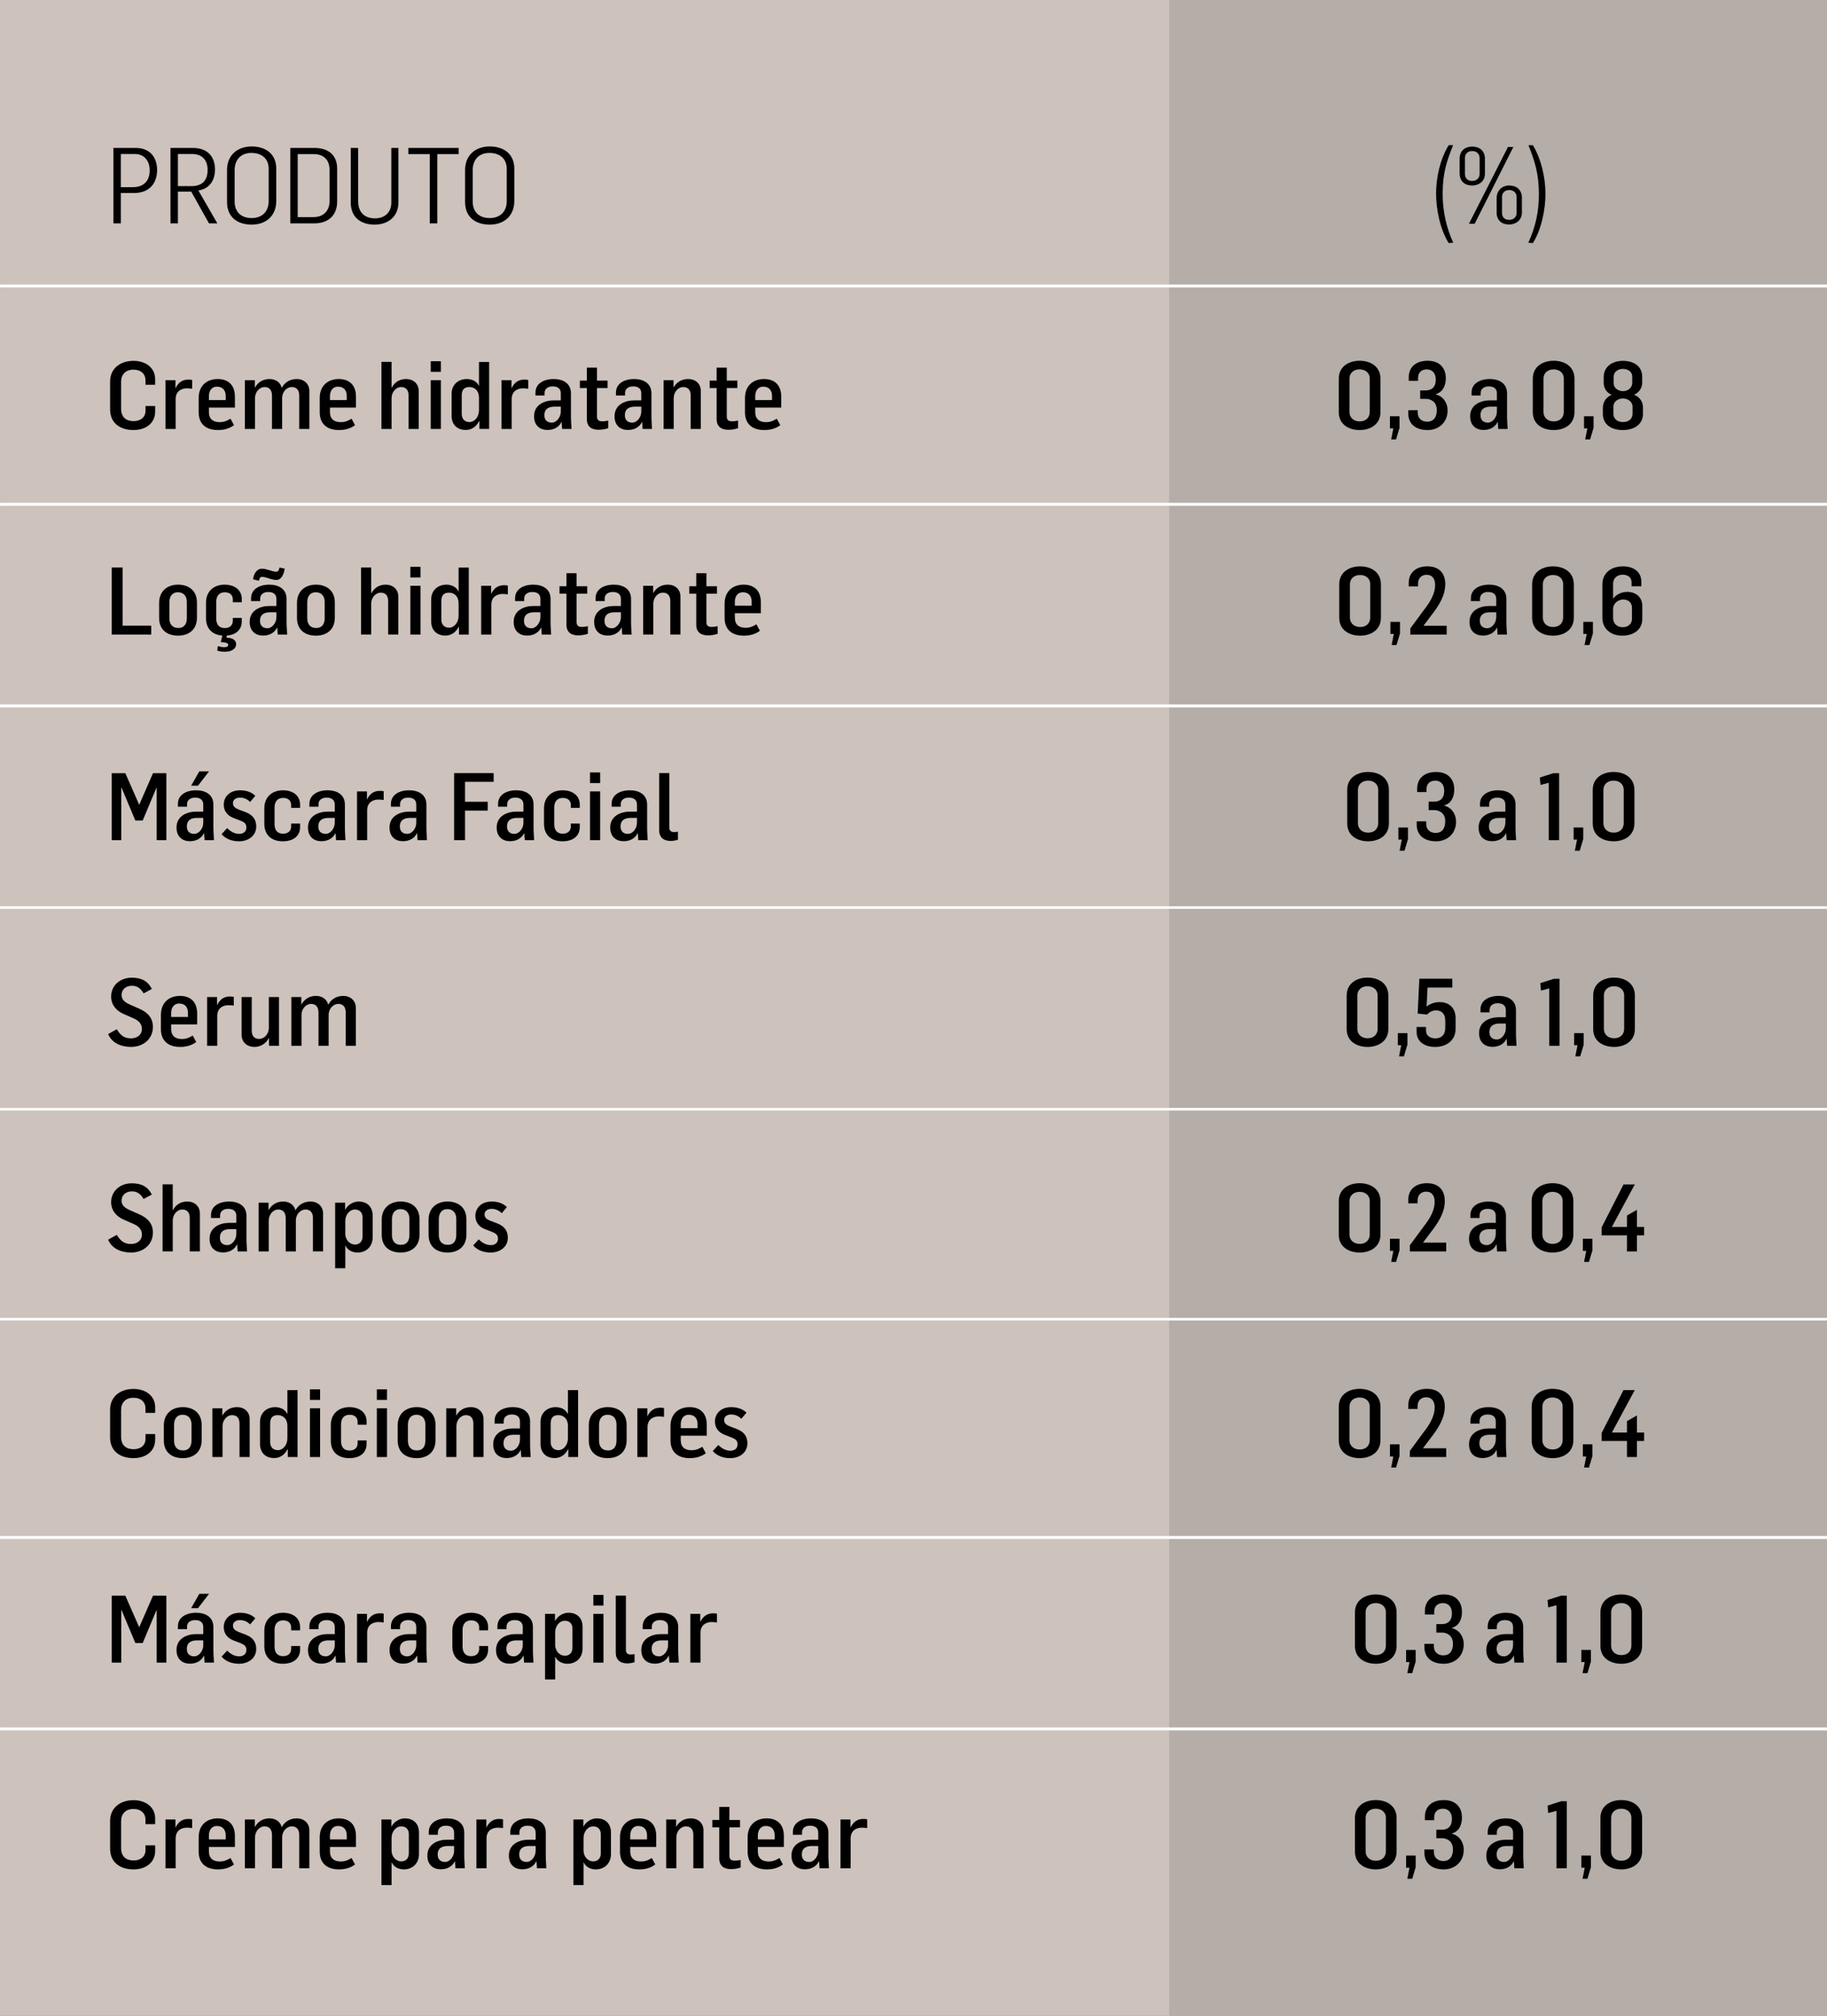 <?xml version="1.0" encoding="UTF-8"?> <!-- Generator: Adobe Illustrator 25.1.0, SVG Export Plug-In . SVG Version: 6.00 Build 0) --> <svg xmlns="http://www.w3.org/2000/svg" xmlns:xlink="http://www.w3.org/1999/xlink" version="1.1" id="Camada_1" x="0px" y="0px" width="311.245px" height="343.214px" viewBox="0 0 311.245 343.214" style="enable-background:new 0 0 311.245 343.214;" xml:space="preserve"><rect x="0" y="0" width="311.245" height="343.214" fill="#808080" stroke="none"/> <style type="text/css"> .st0{fill:#CDC2BC;} .st1{fill:#B4ADA8;} .st2{fill:none;stroke:#FFFFFF;stroke-width:0.5;} .st3{fill:none;stroke:#FFFFFF;stroke-width:0.431;} .st4{fill:none;stroke:#FFFFFF;stroke-width:0.438;} </style> <g> <rect x="0.001" class="st0" width="311.244" height="343.214"></rect> <rect x="199.181" class="st1" width="112.062" height="343.214"></rect> <g> <line class="st2" x1="0" y1="48.694" x2="311.244" y2="48.694"></line> <line class="st2" x1="0" y1="85.86" x2="311.244" y2="85.86"></line> <line class="st2" x1="0" y1="120.19" x2="311.244" y2="120.19"></line> </g> <g> <path d="M19.327,25.19h3.817c2.449,0,3.619,1.656,3.619,3.746c0,2.322-1.368,3.924-3.907,3.924h-2.269v5.168h-1.261V25.19z M22.585,31.87c1.855,0,2.917-1.008,2.917-2.898c0-1.531-0.9-2.754-2.538-2.754h-2.377v5.652H22.585z"></path> <path d="M29.046,25.19h3.817c2.467,0,3.763,1.459,3.763,3.654c0,1.873-0.936,3.295-2.826,3.584l3.223,5.6h-1.422l-3.025-5.402 h-2.269v5.402h-1.261V25.19z M32.576,31.69c1.854,0,2.791-0.936,2.791-2.754c0-1.566-0.811-2.719-2.665-2.719h-2.395v5.473H32.576 z"></path> <path d="M38.676,34.391v-5.42c0-2.557,1.765-4.033,4.195-4.033c2.358,0,4.195,1.225,4.195,3.816v5.42 c0,2.629-1.782,4.07-4.195,4.07C40.513,38.245,38.676,37.02,38.676,34.391z M45.77,34.284v-5.547c0-1.674-1.116-2.701-2.952-2.701 c-1.837,0-2.846,1.225-2.846,2.936v5.33c0,1.729,1.045,2.826,2.917,2.826C44.709,37.128,45.77,35.94,45.77,34.284z"></path> <path d="M49.459,25.19h4.123c2.233,0,3.854,1.117,3.854,3.512v5.617c0,2.43-1.603,3.709-3.871,3.709h-4.105V25.19z M53.402,36.966 c1.963,0,2.737-1.387,2.737-2.629v-5.473c0-1.459-0.829-2.629-2.701-2.629h-2.719v10.73H53.402z"></path> <path d="M59.753,34.464V25.19h1.261v9.074c0,2.18,1.423,2.918,2.863,2.918c1.746,0,2.845-1.117,2.79-2.828V25.19h1.207v9.201 c0.036,2.43-1.692,3.854-4.088,3.854C61.699,38.245,59.753,37.182,59.753,34.464z"></path> <path d="M73.218,26.235h-3.655V25.19h8.57v1.045h-3.637v11.793h-1.278V26.235z"></path> <path d="M79.23,34.391v-5.42c0-2.557,1.765-4.033,4.195-4.033c2.358,0,4.195,1.225,4.195,3.816v5.42 c0,2.629-1.783,4.07-4.195,4.07C81.067,38.245,79.23,37.02,79.23,34.391z M86.324,34.284v-5.547c0-1.674-1.116-2.701-2.952-2.701 c-1.837,0-2.846,1.225-2.846,2.936v5.33c0,1.729,1.045,2.826,2.917,2.826C85.261,37.128,86.324,35.94,86.324,34.284z"></path> </g> <g> <path d="M244.649,32.987c0-2.773,0.686-5.852,2.143-8.266h0.756c-1.08,2.719-1.781,4.719-1.781,8.283 c0,2.988,0.648,5.797,1.801,8.318l-0.775,0.055C245.334,39.091,244.649,35.561,244.649,32.987z"></path> <path d="M248.663,29.513v-2.486c0-1.387,0.955-2.07,2.145-2.07c1.17,0,2.16,0.648,2.16,2.09v2.52c0,1.314-1.027,2.018-2.18,2.018 C249.51,31.583,248.663,30.827,248.663,29.513z M252.067,29.62v-2.719c0-0.594-0.432-1.189-1.26-1.189 c-0.83,0-1.244,0.559-1.244,1.189v2.719c0,0.684,0.414,1.188,1.244,1.188C251.635,30.807,252.067,30.231,252.067,29.62z M256.891,25.028h0.92l-6.59,13.072h-0.973L256.891,25.028z M254.965,36.21v-2.432c0-1.385,0.955-2.195,2.143-2.195 c1.17,0,2.16,0.666,2.16,2.088v2.521c0,1.295-1.025,2.033-2.178,2.033C255.883,38.225,254.965,37.542,254.965,36.21z M258.368,36.264v-2.738c0-0.611-0.449-1.17-1.26-1.17s-1.225,0.541-1.225,1.17v2.738c0,0.666,0.396,1.17,1.225,1.17 S258.368,36.841,258.368,36.264z"></path> </g> <g> <path d="M260.364,41.341c1.188-2.646,1.801-5.186,1.801-8.281c0-3.457-0.721-5.709-1.783-8.338h0.756 c1.441,2.395,2.143,5.527,2.143,8.318c0,2.539-0.666,6.033-2.143,8.338L260.364,41.341z"></path> </g> <g> <path d="M18.758,69.686v-4.734c0-2.223,1.759-3.518,3.981-3.518c2.079,0,3.694,1.184,3.694,3.119v0.959h-1.647v-0.752 c0-1.07-0.752-1.822-2.047-1.822c-1.359,0-2.11,0.848-2.11,2.078v4.557c0,1.473,0.863,2.127,2.143,2.127 c1.231,0,2.015-0.703,2.015-1.758v-0.816h1.647v0.943c0,1.984-1.6,3.15-3.679,3.15C20.549,73.22,18.758,72.116,18.758,69.686z"></path> <path d="M28.198,64.729h1.694v1.359h0.017c0.512-1.057,1.247-1.455,2.19-1.455c0.176,0,0.464,0.016,0.64,0.062v1.488 c-0.352-0.049-0.751-0.064-0.911-0.064c-0.848,0-1.887,0.416-1.903,1.807v5.102h-1.727V64.729z"></path> <path d="M33.845,70.182v-2.416c0-2.174,1.471-3.23,3.246-3.23c1.855,0,2.927,1.088,2.927,2.99v1.871h-4.43v0.768 c0,1.184,0.72,1.713,1.839,1.713c0.863,0,1.407-0.336,1.839-0.592l0.592,1.104c-0.815,0.607-1.759,0.83-2.734,0.83 C35.252,73.22,33.845,72.325,33.845,70.182z M38.451,68.118v-0.719c0-0.816-0.416-1.566-1.487-1.566 c-0.991,0-1.375,0.814-1.375,1.615v0.67H38.451z"></path> <path d="M41.717,64.729h1.694v1.279h0.017c0.544-1.008,1.455-1.473,2.494-1.473c1.023,0,1.839,0.561,2.063,1.473h0.031 c0.544-1.008,1.504-1.473,2.543-1.473c1.184,0,2.143,0.768,2.143,2.047v6.445h-1.727V67.35c0-0.879-0.4-1.455-1.279-1.455 c-0.8,0-1.6,0.752-1.631,1.824v5.309h-1.728v-5.709c-0.016-0.848-0.399-1.424-1.279-1.424c-0.8,0-1.615,0.785-1.615,1.889v5.244 h-1.727V64.729z"></path> <path d="M54.469,70.182v-2.416c0-2.174,1.472-3.23,3.246-3.23c1.855,0,2.927,1.088,2.927,2.99v1.871h-4.43v0.768 c0,1.184,0.72,1.713,1.839,1.713c0.863,0,1.407-0.336,1.839-0.592l0.592,1.104c-0.815,0.607-1.759,0.83-2.734,0.83 C55.876,73.22,54.469,72.325,54.469,70.182z M59.075,68.118v-0.719c0-0.816-0.416-1.566-1.487-1.566 c-0.991,0-1.375,0.814-1.375,1.615v0.67H59.075z"></path> <path d="M64.981,61.61h1.727v4.398h0.032c0.527-1.008,1.407-1.473,2.446-1.473c1.2,0,2.144,0.768,2.144,2.047v6.445h-1.728V67.35 c0-0.879-0.384-1.455-1.279-1.455c-0.8,0-1.615,0.785-1.615,1.889v5.244h-1.727V61.61z"></path> <path d="M73.381,61.499h1.727v1.807h-1.727V61.499z M73.381,64.729h1.727v8.299h-1.727V64.729z"></path> <path d="M76.933,70.79v-3.727c0-1.6,1.167-2.527,2.591-2.527c0.783,0,1.663,0.32,2.047,1.152h0.032v-4.063h1.727v11.402h-1.663 v-1.295h-0.063c-0.544,1.07-1.439,1.471-2.239,1.471C77.765,73.204,76.933,72.18,76.933,70.79z M81.603,69.831v-2.064 c0-1.375-0.864-1.871-1.632-1.871c-0.72,0-1.312,0.289-1.312,1.424v3.135c0,0.863,0.48,1.406,1.344,1.406 C80.819,71.86,81.603,71.013,81.603,69.831z"></path> <path d="M85.445,64.729h1.695v1.359h0.016c0.512-1.057,1.247-1.455,2.19-1.455c0.176,0,0.464,0.016,0.64,0.062v1.488 c-0.352-0.049-0.751-0.064-0.911-0.064c-0.848,0-1.887,0.416-1.903,1.807v5.102h-1.727V64.729z"></path> <path d="M90.981,70.87c0-2,1.855-2.703,3.343-2.703h1.215v-1.199c0-0.799-0.527-1.184-1.391-1.184c-0.8,0-1.376,0.416-1.376,1.119 v0.432h-1.551v-0.496c0-1.502,1.375-2.303,3.103-2.303c1.599,0,2.942,0.736,2.942,2.432v4.045c0,0.688,0.096,1.711,0.096,2.016 h-1.599l-0.08-1.168h-0.049c-0.543,1.137-1.694,1.344-2.366,1.344C92.021,73.204,90.981,72.485,90.981,70.87z M95.539,70.069 v-0.83h-1.071c-0.848,0-1.727,0.271-1.727,1.455c0,0.926,0.591,1.262,1.263,1.262C94.819,71.956,95.539,71.03,95.539,70.069z"></path> <path d="M99.972,71.348v-5.277h-1.184v-1.262h1.184v-2.223h1.727v2.223h1.808v1.262h-1.808v4.83c0,0.561,0.256,0.832,0.912,0.832 c0.336,0,0.703-0.049,1.007-0.129v1.297c-0.56,0.191-1.167,0.271-1.646,0.271C100.996,73.173,99.972,72.804,99.972,71.348z"></path> <path d="M104.692,70.87c0-2,1.855-2.703,3.343-2.703h1.215v-1.199c0-0.799-0.527-1.184-1.391-1.184 c-0.8,0-1.376,0.416-1.376,1.119v0.432h-1.551v-0.496c0-1.502,1.375-2.303,3.103-2.303c1.599,0,2.942,0.736,2.942,2.432v4.045 c0,0.688,0.096,1.711,0.096,2.016h-1.599l-0.08-1.168h-0.049c-0.543,1.137-1.694,1.344-2.366,1.344 C105.732,73.204,104.692,72.485,104.692,70.87z M109.25,70.069v-0.83h-1.071c-0.848,0-1.727,0.271-1.727,1.455 c0,0.926,0.591,1.262,1.263,1.262C108.53,71.956,109.25,71.03,109.25,70.069z"></path> <path d="M113.044,64.729h1.695v1.23h0.016c0.56-0.975,1.455-1.424,2.494-1.424c1.199,0,2.144,0.768,2.144,2.047v6.445h-1.728 V67.35c0-0.879-0.384-1.455-1.279-1.455c-0.8,0-1.615,0.785-1.615,1.889v5.244h-1.727V64.729z"></path> <path d="M122.084,71.348v-5.277H120.9v-1.262h1.184v-2.223h1.727v2.223h1.808v1.262h-1.808v4.83c0,0.561,0.256,0.832,0.912,0.832 c0.336,0,0.703-0.049,1.007-0.129v1.297c-0.56,0.191-1.167,0.271-1.646,0.271C123.107,73.173,122.084,72.804,122.084,71.348z"></path> <path d="M126.916,70.182v-2.416c0-2.174,1.471-3.23,3.246-3.23c1.855,0,2.927,1.088,2.927,2.99v1.871h-4.43v0.768 c0,1.184,0.72,1.713,1.839,1.713c0.863,0,1.407-0.336,1.839-0.592l0.592,1.104c-0.815,0.607-1.759,0.83-2.734,0.83 C128.323,73.22,126.916,72.325,126.916,70.182z M131.521,68.118v-0.719c0-0.816-0.416-1.566-1.487-1.566 c-0.991,0-1.375,0.814-1.375,1.615v0.67H131.521z"></path> </g> <g> <path d="M228.071,70.165v-5.691c0-2.096,1.742-3.055,3.551-3.055c1.838,0,3.549,0.959,3.549,3.07v5.676 c0,2.096-1.742,3.055-3.533,3.055C229.782,73.22,228.071,72.276,228.071,70.165z M233.348,70.134v-5.725 c0-0.816-0.641-1.52-1.727-1.52c-1.088,0-1.729,0.703-1.729,1.551v5.725c0,0.848,0.625,1.584,1.744,1.584 C232.772,71.749,233.348,71.013,233.348,70.134z"></path> <path d="M237.366,72.932h-0.576V70.87h1.631v1.967l-0.592,1.982h-0.83L237.366,72.932z"></path> <path d="M239.911,70.405v-0.574h1.615v0.479c0,0.928,0.703,1.488,1.615,1.488c1.008,0,1.631-0.689,1.631-1.984 c0-1.566-1.248-1.902-1.822-1.902h-1.008v-1.439h0.928c0.99,0,1.727-0.512,1.727-1.855c0-1.199-0.721-1.727-1.52-1.727 c-0.895,0-1.504,0.512-1.504,1.471v0.48h-1.582v-0.592c0-1.727,1.199-2.83,3.23-2.83c2.109,0,3.086,1.326,3.086,2.959 c0,1.23-0.48,2.383-1.695,2.717v0.064c1.23,0.289,1.998,1.439,1.998,2.703c0,2.158-1.613,3.357-3.389,3.357 C240.981,73.22,239.911,72.005,239.911,70.405z"></path> <path d="M250.454,70.87c0-2,1.855-2.703,3.344-2.703h1.215v-1.199c0-0.799-0.527-1.184-1.391-1.184 c-0.801,0-1.377,0.416-1.377,1.119v0.432h-1.551v-0.496c0-1.502,1.375-2.303,3.104-2.303c1.598,0,2.941,0.736,2.941,2.432v4.045 c0,0.688,0.096,1.711,0.096,2.016h-1.598l-0.08-1.168h-0.049c-0.543,1.137-1.695,1.344-2.367,1.344 C251.495,73.204,250.454,72.485,250.454,70.87z M255.012,70.069v-0.83h-1.072c-0.848,0-1.727,0.271-1.727,1.455 c0,0.926,0.592,1.262,1.264,1.262C254.292,71.956,255.012,71.03,255.012,70.069z"></path> <path d="M261.126,70.165v-5.691c0-2.096,1.744-3.055,3.551-3.055c1.84,0,3.551,0.959,3.551,3.07v5.676 c0,2.096-1.744,3.055-3.535,3.055C262.836,73.22,261.126,72.276,261.126,70.165z M266.403,70.134v-5.725 c0-0.816-0.639-1.52-1.727-1.52s-1.727,0.703-1.727,1.551v5.725c0,0.848,0.623,1.584,1.742,1.584 C265.829,71.749,266.403,71.013,266.403,70.134z"></path> <path d="M270.422,72.932h-0.576V70.87h1.631v1.967l-0.592,1.982h-0.832L270.422,72.932z"></path> <path d="M273.063,70.454v-1.039c0-1.041,0.654-1.855,1.502-2.207c-0.863-0.305-1.359-1.184-1.359-1.982v-1.023 c0-1.824,1.52-2.768,3.262-2.768c1.775,0,3.295,0.863,3.295,2.703v0.99c0,0.896-0.512,1.729-1.391,2.08 c0.832,0.303,1.52,1.088,1.52,2.143v1.119c0,1.775-1.488,2.75-3.424,2.75C274.518,73.22,273.063,72.292,273.063,70.454z M278.116,70.421v-1.119c0-0.99-0.848-1.455-1.648-1.455c-0.814,0-1.613,0.496-1.613,1.408v1.199c0,0.863,0.703,1.406,1.631,1.406 C277.46,71.86,278.116,71.333,278.116,70.421z M278.067,65.192v-1.055c0-0.912-0.799-1.328-1.615-1.328 c-0.783,0-1.551,0.48-1.551,1.328v1.07c0,0.928,0.832,1.393,1.6,1.393C277.315,66.6,278.067,66.04,278.067,65.192z"></path> </g> <g> <path d="M19.03,96.618h1.855v9.914h4.877v1.504H19.03V96.618z"></path> <path d="M27.11,105.206v-2.559c0-2.047,1.455-3.104,3.214-3.104c1.775,0,3.23,0.961,3.23,3.055v2.559 c0,2.127-1.487,3.07-3.214,3.07C28.549,108.227,27.11,107.3,27.11,105.206z M31.828,105.222v-2.719 c0-0.928-0.48-1.662-1.504-1.662c-1.055,0-1.471,0.783-1.471,1.711v2.686c0,0.959,0.447,1.68,1.52,1.68 C31.459,106.917,31.828,106.149,31.828,105.222z"></path> <path d="M37.028,110.786l0.064-0.768c0.447,0.113,0.848,0.176,1.119,0.176c0.464,0,0.672-0.16,0.672-0.416 s-0.368-0.367-0.752-0.414c-0.063,0-0.224-0.018-0.512-0.033l0.256-1.119c-1.599-0.127-2.782-1.072-2.782-2.975v-2.623 c0-2.029,1.439-3.07,3.15-3.07c1.839,0,2.942,0.992,2.942,2.432v0.559h-1.52v-0.479c0-0.576-0.336-1.215-1.359-1.215 c-1.055,0-1.471,0.734-1.471,1.631v2.814c0,0.943,0.399,1.646,1.455,1.646s1.375-0.688,1.375-1.23v-0.496h1.52v0.607 c0,1.375-0.96,2.271-2.526,2.398l-0.08,0.352c0.896,0.049,1.646,0.305,1.646,1.135c0,0.752-0.783,1.264-1.871,1.264 C37.988,110.962,37.508,110.93,37.028,110.786z"></path> <path d="M42.534,105.878c0-2,1.855-2.703,3.343-2.703h1.215v-1.199c0-0.799-0.527-1.184-1.391-1.184 c-0.8,0-1.376,0.416-1.376,1.119v0.432h-1.551v-0.496c0-1.502,1.375-2.303,3.103-2.303c1.599,0,2.942,0.736,2.942,2.432v4.045 c0,0.688,0.096,1.711,0.096,2.016h-1.599l-0.08-1.168h-0.049c-0.543,1.137-1.694,1.344-2.366,1.344 C43.574,108.212,42.534,107.493,42.534,105.878z M43.11,98.634c0.112-0.928,0.607-1.807,1.535-1.807 c0.815,0,1.759,0.512,2.383,0.512c0.415,0,0.479-0.289,0.592-0.705l0.879,0.176c-0.128,0.912-0.527,1.936-1.438,1.936 c-0.832,0-1.664-0.527-2.415-0.527c-0.32,0-0.416,0.191-0.544,0.656L43.11,98.634z M47.091,105.077v-0.83H46.02 c-0.848,0-1.727,0.271-1.727,1.455c0,0.926,0.591,1.262,1.263,1.262C46.372,106.964,47.091,106.038,47.091,105.077z"></path> <path d="M50.597,105.206v-2.559c0-2.047,1.455-3.104,3.214-3.104c1.775,0,3.23,0.961,3.23,3.055v2.559 c0,2.127-1.487,3.07-3.214,3.07C52.037,108.227,50.597,107.3,50.597,105.206z M55.315,105.222v-2.719 c0-0.928-0.48-1.662-1.504-1.662c-1.055,0-1.471,0.783-1.471,1.711v2.686c0,0.959,0.447,1.68,1.519,1.68 C54.947,106.917,55.315,106.149,55.315,105.222z"></path> <path d="M61.509,96.618h1.727v4.398h0.032c0.527-1.008,1.407-1.473,2.446-1.473c1.199,0,2.144,0.768,2.144,2.047v6.445H66.13 v-5.678c0-0.879-0.384-1.455-1.279-1.455c-0.8,0-1.615,0.785-1.615,1.889v5.244h-1.727V96.618z"></path> <path d="M69.909,96.507h1.727v1.807h-1.727V96.507z M69.909,99.737h1.727v8.299h-1.727V99.737z"></path> <path d="M73.46,105.798v-3.727c0-1.6,1.167-2.527,2.591-2.527c0.783,0,1.663,0.32,2.047,1.152h0.032v-4.062h1.727v11.402h-1.663 v-1.295H78.13c-0.544,1.07-1.439,1.471-2.239,1.471C74.292,108.212,73.46,107.188,73.46,105.798z M78.13,104.839v-2.064 c0-1.375-0.864-1.871-1.632-1.871c-0.72,0-1.312,0.289-1.312,1.424v3.135c0,0.863,0.48,1.406,1.344,1.406 C77.346,106.868,78.13,106.02,78.13,104.839z"></path> <path d="M81.973,99.737h1.694v1.359h0.017c0.512-1.057,1.247-1.455,2.19-1.455c0.176,0,0.464,0.016,0.64,0.062v1.488 c-0.352-0.049-0.751-0.064-0.911-0.064c-0.848,0-1.887,0.416-1.903,1.807v5.102h-1.727V99.737z"></path> <path d="M87.508,105.878c0-2,1.855-2.703,3.343-2.703h1.215v-1.199c0-0.799-0.527-1.184-1.391-1.184 c-0.8,0-1.376,0.416-1.376,1.119v0.432h-1.551v-0.496c0-1.502,1.375-2.303,3.103-2.303c1.599,0,2.942,0.736,2.942,2.432v4.045 c0,0.688,0.096,1.711,0.096,2.016h-1.599l-0.08-1.168h-0.049c-0.543,1.137-1.694,1.344-2.366,1.344 C88.548,108.212,87.508,107.493,87.508,105.878z M92.066,105.077v-0.83h-1.071c-0.848,0-1.727,0.271-1.727,1.455 c0,0.926,0.591,1.262,1.263,1.262C91.346,106.964,92.066,106.038,92.066,105.077z"></path> <path d="M96.501,106.356v-5.277h-1.184v-1.262h1.184v-2.223h1.727v2.223h1.808v1.262h-1.808v4.83c0,0.561,0.256,0.832,0.912,0.832 c0.335,0,0.703-0.049,1.007-0.129v1.297c-0.56,0.191-1.167,0.271-1.646,0.271C97.524,108.18,96.501,107.811,96.501,106.356z"></path> <path d="M101.22,105.878c0-2,1.855-2.703,3.343-2.703h1.215v-1.199c0-0.799-0.527-1.184-1.391-1.184 c-0.8,0-1.376,0.416-1.376,1.119v0.432h-1.551v-0.496c0-1.502,1.375-2.303,3.103-2.303c1.599,0,2.942,0.736,2.942,2.432v4.045 c0,0.688,0.096,1.711,0.096,2.016h-1.6l-0.079-1.168h-0.048c-0.544,1.137-1.695,1.344-2.367,1.344 C102.26,108.212,101.22,107.493,101.22,105.878z M105.778,105.077v-0.83h-1.071c-0.848,0-1.727,0.271-1.727,1.455 c0,0.926,0.592,1.262,1.263,1.262C105.058,106.964,105.778,106.038,105.778,105.077z"></path> <path d="M109.573,99.737h1.694v1.23h0.017c0.56-0.975,1.455-1.424,2.494-1.424c1.2,0,2.144,0.768,2.144,2.047v6.445h-1.728v-5.678 c0-0.879-0.384-1.455-1.279-1.455c-0.8,0-1.615,0.785-1.615,1.889v5.244h-1.727V99.737z"></path> <path d="M118.612,106.356v-5.277h-1.184v-1.262h1.184v-2.223h1.727v2.223h1.808v1.262h-1.808v4.83 c0,0.561,0.256,0.832,0.912,0.832c0.335,0,0.703-0.049,1.007-0.129v1.297c-0.56,0.191-1.167,0.271-1.646,0.271 C119.635,108.18,118.612,107.811,118.612,106.356z"></path> <path d="M123.444,105.19v-2.416c0-2.174,1.472-3.23,3.246-3.23c1.855,0,2.927,1.088,2.927,2.99v1.871h-4.43v0.768 c0,1.184,0.72,1.713,1.839,1.713c0.863,0,1.407-0.336,1.839-0.592l0.592,1.104c-0.815,0.607-1.759,0.83-2.734,0.83 C124.851,108.227,123.444,107.333,123.444,105.19z M128.049,103.126v-0.719c0-0.816-0.416-1.566-1.487-1.566 c-0.991,0-1.375,0.814-1.375,1.615v0.67H128.049z"></path> </g> <g> <path d="M228.151,105.173v-5.691c0-2.096,1.742-3.055,3.551-3.055c1.838,0,3.549,0.959,3.549,3.07v5.676 c0,2.096-1.742,3.055-3.533,3.055C229.862,108.227,228.151,107.284,228.151,105.173z M233.428,105.141v-5.725 c0-0.816-0.641-1.52-1.727-1.52c-1.088,0-1.729,0.703-1.729,1.551v5.725c0,0.848,0.625,1.584,1.744,1.584 C232.852,106.757,233.428,106.02,233.428,105.141z"></path> <path d="M237.446,107.94h-0.576v-2.062h1.631v1.967l-0.592,1.982h-0.83L237.446,107.94z"></path> <path d="M240.262,106.997l2.271-3.086c1.199-1.504,1.951-2.912,1.951-4.27v-0.145c-0.033-0.863-0.4-1.631-1.455-1.631 c-0.928,0-1.457,0.639-1.457,1.52v0.463h-1.582v-0.592c0-1.822,1.311-2.83,3.182-2.83c2.127,0,3.039,1.311,3.039,3.037 c0,1.951-1.104,3.695-2.479,5.438l-1.215,1.615v0.033h3.934v1.486h-6.189V106.997z"></path> <path d="M250.342,105.878c0-2,1.855-2.703,3.342-2.703h1.215v-1.199c0-0.799-0.527-1.184-1.391-1.184 c-0.799,0-1.375,0.416-1.375,1.119v0.432h-1.551v-0.496c0-1.502,1.375-2.303,3.102-2.303c1.6,0,2.943,0.736,2.943,2.432v4.045 c0,0.688,0.096,1.711,0.096,2.016h-1.6l-0.08-1.168h-0.047c-0.545,1.137-1.695,1.344-2.367,1.344 C251.381,108.212,250.342,107.493,250.342,105.878z M254.899,105.077v-0.83h-1.07c-0.848,0-1.727,0.271-1.727,1.455 c0,0.926,0.592,1.262,1.262,1.262C254.18,106.964,254.899,106.038,254.899,105.077z"></path> <path d="M261.014,105.173v-5.691c0-2.096,1.742-3.055,3.551-3.055c1.838,0,3.549,0.959,3.549,3.07v5.676 c0,2.096-1.742,3.055-3.533,3.055C262.725,108.227,261.014,107.284,261.014,105.173z M266.292,105.141v-5.725 c0-0.816-0.641-1.52-1.727-1.52c-1.088,0-1.729,0.703-1.729,1.551v5.725c0,0.848,0.625,1.584,1.744,1.584 C265.715,106.757,266.292,106.02,266.292,105.141z"></path> <path d="M270.309,107.94h-0.576v-2.062h1.631v1.967l-0.592,1.982h-0.83L270.309,107.94z"></path> <path d="M272.981,105.206v-5.693c0-2.016,1.568-3.086,3.486-3.086c1.951,0,3.15,1.023,3.15,2.605v0.785h-1.662v-0.656 c0-0.832-0.607-1.311-1.504-1.311c-1.055,0-1.646,0.67-1.646,1.535v2.541c0.576-0.768,1.486-1.15,2.414-1.15 c1.52,0,2.559,0.959,2.559,2.35v2.271c0,1.822-1.504,2.83-3.438,2.83C274.42,108.227,272.981,107.044,272.981,105.206z M278.018,105.366v-1.887c0-1.023-0.783-1.408-1.502-1.408c-0.752,0-1.711,0.576-1.711,1.615v1.566 c0,0.801,0.576,1.535,1.631,1.535S278.018,106.116,278.018,105.366z"></path> </g> <g> <path d="M19.03,131.643h2.319l2.351,5.342h0.031l2.335-5.342h2.271v11.402H26.69v-8.939h-0.032l-2.351,5.598H23.06l-2.352-5.598 h-0.048v8.939H19.03V131.643z"></path> <path d="M30.07,140.888c0-2,1.855-2.703,3.343-2.703h1.215v-1.199c0-0.799-0.527-1.184-1.391-1.184 c-0.8,0-1.376,0.416-1.376,1.119v0.432H30.31v-0.496c0-1.502,1.375-2.303,3.103-2.303c1.599,0,2.942,0.736,2.942,2.432v4.045 c0,0.688,0.096,1.711,0.096,2.016h-1.6l-0.079-1.168h-0.048c-0.544,1.137-1.695,1.344-2.367,1.344 C31.11,143.221,30.07,142.503,30.07,140.888z M34.627,140.087v-0.83h-1.071c-0.848,0-1.727,0.271-1.727,1.455 c0,0.928,0.592,1.262,1.263,1.262C33.908,141.973,34.627,141.048,34.627,140.087z M33.957,131.325h1.662l-1.887,2.445h-1.167 L33.957,131.325z"></path> <path d="M37.751,142.022l0.943-1.023c0.544,0.543,1.231,0.975,2.047,0.975c0.735,0,1.231-0.398,1.231-1.07 c0-0.688-0.368-0.928-1.088-1.215l-1.087-0.416c-1.136-0.432-1.679-1.264-1.679-2.287c0-1.232,0.927-2.432,2.782-2.432 c1.023,0,1.967,0.305,2.591,0.945l-0.88,1.039c-0.496-0.512-1.119-0.736-1.743-0.736c-0.703,0-1.184,0.385-1.184,0.912 c0,0.592,0.336,0.848,1.023,1.135l1.151,0.432c1.264,0.496,1.791,1.312,1.791,2.432c0,1.646-1.423,2.525-2.926,2.525 C39.494,143.237,38.422,142.821,37.751,142.022z"></path> <path d="M45.03,140.247v-2.623c0-2.029,1.439-3.07,3.15-3.07c1.839,0,2.942,0.992,2.942,2.432v0.561h-1.52v-0.48 c0-0.576-0.336-1.215-1.359-1.215c-1.055,0-1.471,0.734-1.471,1.631v2.814c0,0.943,0.399,1.646,1.455,1.646 s1.375-0.688,1.375-1.23v-0.496h1.52v0.607c0,1.486-1.119,2.414-2.942,2.414C46.389,143.237,45.03,142.294,45.03,140.247z"></path> <path d="M52.469,140.888c0-2,1.855-2.703,3.343-2.703h1.215v-1.199c0-0.799-0.527-1.184-1.391-1.184 c-0.8,0-1.376,0.416-1.376,1.119v0.432h-1.551v-0.496c0-1.502,1.375-2.303,3.103-2.303c1.599,0,2.942,0.736,2.942,2.432v4.045 c0,0.688,0.096,1.711,0.096,2.016h-1.599l-0.08-1.168h-0.049c-0.543,1.137-1.694,1.344-2.366,1.344 C53.509,143.221,52.469,142.503,52.469,140.888z M57.027,140.087v-0.83h-1.071c-0.848,0-1.727,0.271-1.727,1.455 c0,0.928,0.591,1.262,1.263,1.262C56.307,141.973,57.027,141.048,57.027,140.087z"></path> <path d="M60.822,134.747h1.695v1.359h0.016c0.512-1.057,1.247-1.455,2.19-1.455c0.176,0,0.464,0.016,0.64,0.062v1.488 c-0.352-0.049-0.751-0.064-0.911-0.064c-0.848,0-1.887,0.416-1.903,1.807v5.102h-1.727V134.747z"></path> <path d="M66.357,140.888c0-2,1.855-2.703,3.343-2.703h1.215v-1.199c0-0.799-0.527-1.184-1.391-1.184 c-0.8,0-1.376,0.416-1.376,1.119v0.432h-1.551v-0.496c0-1.502,1.375-2.303,3.103-2.303c1.599,0,2.942,0.736,2.942,2.432v4.045 c0,0.688,0.096,1.711,0.096,2.016h-1.6l-0.079-1.168h-0.048c-0.544,1.137-1.695,1.344-2.367,1.344 C67.397,143.221,66.357,142.503,66.357,140.888z M70.915,140.087v-0.83h-1.071c-0.848,0-1.727,0.271-1.727,1.455 c0,0.928,0.592,1.262,1.263,1.262C70.195,141.973,70.915,141.048,70.915,140.087z"></path> <path d="M77.365,131.628h6.732v1.488H79.22v3.389h3.869v1.504H79.22v5.037h-1.855V131.628z"></path> <path d="M84.613,140.888c0-2,1.855-2.703,3.343-2.703h1.215v-1.199c0-0.799-0.527-1.184-1.391-1.184 c-0.8,0-1.376,0.416-1.376,1.119v0.432h-1.551v-0.496c0-1.502,1.375-2.303,3.103-2.303c1.599,0,2.942,0.736,2.942,2.432v4.045 c0,0.688,0.096,1.711,0.096,2.016h-1.6l-0.079-1.168h-0.048c-0.544,1.137-1.695,1.344-2.367,1.344 C85.653,143.221,84.613,142.503,84.613,140.888z M89.17,140.087v-0.83h-1.071c-0.848,0-1.727,0.271-1.727,1.455 c0,0.928,0.592,1.262,1.263,1.262C88.451,141.973,89.17,141.048,89.17,140.087z"></path> <path d="M92.676,140.247v-2.623c0-2.029,1.439-3.07,3.15-3.07c1.839,0,2.942,0.992,2.942,2.432v0.561h-1.52v-0.48 c0-0.576-0.336-1.215-1.359-1.215c-1.055,0-1.471,0.734-1.471,1.631v2.814c0,0.943,0.399,1.646,1.455,1.646 s1.375-0.688,1.375-1.23v-0.496h1.52v0.607c0,1.486-1.119,2.414-2.942,2.414C94.036,143.237,92.676,142.294,92.676,140.247z"></path> <path d="M100.516,131.516h1.727v1.807h-1.727V131.516z M100.516,134.747h1.727v8.299h-1.727V134.747z"></path> <path d="M103.956,140.888c0-2,1.855-2.703,3.343-2.703h1.215v-1.199c0-0.799-0.527-1.184-1.391-1.184 c-0.8,0-1.376,0.416-1.376,1.119v0.432h-1.551v-0.496c0-1.502,1.375-2.303,3.103-2.303c1.599,0,2.942,0.736,2.942,2.432v4.045 c0,0.688,0.096,1.711,0.096,2.016h-1.599l-0.08-1.168h-0.049c-0.543,1.137-1.694,1.344-2.366,1.344 C104.996,143.221,103.956,142.503,103.956,140.888z M108.513,140.087v-0.83h-1.071c-0.848,0-1.727,0.271-1.727,1.455 c0,0.928,0.591,1.262,1.263,1.262C107.793,141.973,108.513,141.048,108.513,140.087z"></path> <path d="M112.292,141.335v-9.707h1.728v9.242c0,0.465,0.208,0.801,0.831,0.801c0.192,0,0.433-0.031,0.64-0.064v1.359 c-0.415,0.145-0.848,0.209-1.247,0.209C113.011,143.175,112.292,142.518,112.292,141.335z"></path> </g> <g> <path d="M229.51,140.182v-5.691c0-2.096,1.744-3.055,3.551-3.055c1.84,0,3.551,0.959,3.551,3.07v5.676 c0,2.096-1.744,3.055-3.535,3.055C231.221,143.237,229.51,142.294,229.51,140.182z M234.788,140.151v-5.725 c0-0.816-0.639-1.52-1.727-1.52s-1.727,0.703-1.727,1.551v5.725c0,0.848,0.623,1.584,1.742,1.584 C234.213,141.766,234.788,141.03,234.788,140.151z"></path> <path d="M238.807,142.95h-0.576v-2.062h1.631v1.967l-0.592,1.982h-0.832L238.807,142.95z"></path> <path d="M241.35,140.423v-0.576h1.615v0.48c0,0.928,0.705,1.488,1.615,1.488c1.008,0,1.631-0.688,1.631-1.984 c0-1.566-1.246-1.902-1.822-1.902h-1.008v-1.439h0.928c0.992,0,1.727-0.512,1.727-1.855c0-1.199-0.719-1.727-1.518-1.727 c-0.896,0-1.504,0.512-1.504,1.471v0.48h-1.584v-0.592c0-1.727,1.199-2.83,3.23-2.83c2.111,0,3.086,1.326,3.086,2.959 c0,1.23-0.479,2.381-1.693,2.717v0.064c1.23,0.289,1.998,1.439,1.998,2.703c0,2.158-1.615,3.357-3.391,3.357 C242.422,143.237,241.35,142.022,241.35,140.423z"></path> <path d="M251.895,140.888c0-2,1.855-2.703,3.342-2.703h1.215v-1.199c0-0.799-0.527-1.184-1.391-1.184 c-0.799,0-1.375,0.416-1.375,1.119v0.432h-1.551v-0.496c0-1.502,1.375-2.303,3.102-2.303c1.6,0,2.943,0.736,2.943,2.432v4.045 c0,0.688,0.096,1.711,0.096,2.016h-1.6l-0.08-1.168h-0.047c-0.545,1.137-1.695,1.344-2.367,1.344 C252.934,143.221,251.895,142.503,251.895,140.888z M256.452,140.087v-0.83h-1.07c-0.848,0-1.727,0.271-1.727,1.455 c0,0.928,0.592,1.262,1.262,1.262C255.733,141.973,256.452,141.048,256.452,140.087z"></path> <path d="M263.846,133.274l-1.408,0.369l-0.111-1.264l2.303-0.736h0.977v11.402h-1.76V133.274z"></path> <path d="M268.663,142.95h-0.576v-2.062h1.631v1.967l-0.592,1.982h-0.832L268.663,142.95z"></path> <path d="M271.335,140.182v-5.691c0-2.096,1.742-3.055,3.551-3.055c1.838,0,3.549,0.959,3.549,3.07v5.676 c0,2.096-1.742,3.055-3.533,3.055C273.045,143.237,271.335,142.294,271.335,140.182z M276.612,140.151v-5.725 c0-0.816-0.641-1.52-1.727-1.52c-1.088,0-1.729,0.703-1.729,1.551v5.725c0,0.848,0.625,1.584,1.744,1.584 C276.036,141.766,276.612,141.03,276.612,140.151z"></path> </g> <g> <path d="M18.422,176.056l1.471-0.816c0.64,1.039,1.279,1.551,2.415,1.551s1.871-0.672,1.871-1.6c0-0.99-0.704-1.502-1.487-1.838 l-1.599-0.703c-1.312-0.561-2.159-1.584-2.159-2.99c0-1.76,1.392-3.2,3.534-3.2c1.503,0,2.702,0.496,3.39,1.921l-1.391,0.75 c-0.512-0.848-1.071-1.295-1.999-1.295c-0.992,0-1.76,0.607-1.76,1.568c0,0.799,0.544,1.262,1.52,1.678l1.455,0.641 c1.487,0.639,2.367,1.615,2.367,3.117c0,2.08-1.68,3.406-3.71,3.406C20.582,178.246,19.046,177.558,18.422,176.056z"></path> <path d="M27.414,175.209v-2.416c0-2.174,1.471-3.23,3.246-3.23c1.855,0,2.927,1.088,2.927,2.992v1.869h-4.43v0.768 c0,1.184,0.72,1.711,1.839,1.711c0.863,0,1.407-0.334,1.839-0.59l0.592,1.102c-0.815,0.609-1.759,0.832-2.734,0.832 C28.821,178.246,27.414,177.351,27.414,175.209z M32.019,173.144v-0.719c0-0.816-0.416-1.566-1.487-1.566 c-0.991,0-1.375,0.814-1.375,1.615v0.67H32.019z"></path> <path d="M35.286,169.756h1.694v1.359h0.017c0.512-1.057,1.247-1.455,2.19-1.455c0.176,0,0.464,0.016,0.64,0.062v1.488 c-0.352-0.049-0.751-0.064-0.911-0.064c-0.848,0-1.887,0.416-1.903,1.807v5.102h-1.727V169.756z"></path> <path d="M41.158,176.183v-6.428h1.728v5.709c0,0.879,0.399,1.422,1.279,1.422c0.815,0,1.631-0.783,1.631-1.871v-5.26h1.728v8.299 h-1.695v-1.311h-0.032c-0.527,0.99-1.439,1.502-2.479,1.502C42.118,178.246,41.158,177.463,41.158,176.183z"></path> <path d="M49.637,169.756h1.694v1.279h0.017c0.544-1.008,1.455-1.473,2.494-1.473c1.023,0,1.839,0.561,2.063,1.473h0.031 c0.544-1.008,1.504-1.473,2.543-1.473c1.184,0,2.143,0.768,2.143,2.047v6.445h-1.727v-5.678c0-0.879-0.4-1.455-1.279-1.455 c-0.8,0-1.6,0.752-1.631,1.824v5.309h-1.728v-5.709c-0.016-0.848-0.399-1.424-1.279-1.424c-0.8,0-1.615,0.785-1.615,1.887v5.246 h-1.727V169.756z"></path> </g> <g> <path d="M229.415,175.191V169.5c0-2.096,1.742-3.056,3.551-3.056c1.838,0,3.549,0.96,3.549,3.071v5.676 c0,2.096-1.742,3.055-3.533,3.055C231.126,178.246,229.415,177.303,229.415,175.191z M234.692,175.16v-5.725 c0-0.816-0.641-1.52-1.727-1.52c-1.088,0-1.729,0.703-1.729,1.551v5.725c0,0.848,0.625,1.584,1.744,1.584 C234.116,176.775,234.692,176.039,234.692,175.16z"></path> <path d="M238.709,177.959h-0.576v-2.062h1.631v1.967l-0.592,1.982h-0.83L238.709,177.959z"></path> <path d="M241.334,175.703v-0.848h1.6v0.625c0,0.832,0.67,1.311,1.598,1.311c0.896,0,1.68-0.479,1.68-1.791v-1.264 c0-1.166-0.656-1.711-1.6-1.711c-0.639,0-1.135,0.32-1.502,0.705l-1.6-0.16l0.287-5.935h5.613v1.505h-4.221 c0,0.096,0-0.033-0.16,3.23c0.672-0.529,1.471-0.752,2.254-0.752c1.375,0,2.688,0.799,2.688,2.734v1.822 c0,1.984-1.584,3.07-3.471,3.07C242.438,178.246,241.334,177.16,241.334,175.703z"></path> <path d="M251.973,175.896c0-2,1.855-2.703,3.344-2.703h1.215v-1.199c0-0.799-0.527-1.184-1.391-1.184 c-0.801,0-1.377,0.416-1.377,1.119v0.432h-1.551v-0.496c0-1.502,1.375-2.303,3.104-2.303c1.598,0,2.941,0.736,2.941,2.432v4.045 c0,0.688,0.096,1.711,0.096,2.016h-1.598l-0.08-1.168h-0.049c-0.543,1.137-1.695,1.344-2.367,1.344 C253.014,178.23,251.973,177.512,251.973,175.896z M256.532,175.096v-0.83h-1.072c-0.848,0-1.727,0.271-1.727,1.455 c0,0.928,0.592,1.262,1.264,1.262C255.811,176.982,256.532,176.056,256.532,175.096z"></path> <path d="M263.924,168.283l-1.406,0.369l-0.111-1.264l2.303-0.737h0.975v11.403h-1.76V168.283z"></path> <path d="M268.741,177.959h-0.576v-2.062h1.631v1.967l-0.592,1.982h-0.83L268.741,177.959z"></path> <path d="M271.413,175.191V169.5c0-2.096,1.744-3.056,3.551-3.056c1.84,0,3.551,0.96,3.551,3.071v5.676 c0,2.096-1.744,3.055-3.535,3.055C273.124,178.246,271.413,177.303,271.413,175.191z M276.69,175.16v-5.725 c0-0.816-0.639-1.52-1.727-1.52s-1.727,0.703-1.727,1.551v5.725c0,0.848,0.623,1.584,1.742,1.584 C276.116,176.775,276.69,176.039,276.69,175.16z"></path> </g> <g> <path d="M18.422,211.064l1.471-0.816c0.64,1.039,1.279,1.551,2.415,1.551s1.871-0.672,1.871-1.6c0-0.99-0.704-1.502-1.487-1.838 l-1.599-0.703c-1.312-0.561-2.159-1.584-2.159-2.99c0-1.76,1.392-3.199,3.534-3.199c1.503,0,2.702,0.496,3.39,1.92l-1.391,0.75 c-0.512-0.848-1.071-1.295-1.999-1.295c-0.992,0-1.76,0.607-1.76,1.568c0,0.799,0.544,1.262,1.52,1.678l1.455,0.641 c1.487,0.639,2.367,1.615,2.367,3.117c0,2.08-1.68,3.406-3.71,3.406C20.582,213.254,19.046,212.566,18.422,211.064z"></path> <path d="M27.702,201.644h1.727v4.398h0.032c0.527-1.008,1.407-1.473,2.446-1.473c1.2,0,2.144,0.768,2.144,2.047v6.445h-1.728 v-5.678c0-0.879-0.384-1.455-1.279-1.455c-0.8,0-1.615,0.785-1.615,1.887v5.246h-1.727V201.644z"></path> <path d="M35.702,210.904c0-2,1.855-2.703,3.343-2.703h1.215v-1.199c0-0.799-0.527-1.184-1.391-1.184 c-0.8,0-1.376,0.416-1.376,1.119v0.432h-1.551v-0.496c0-1.502,1.375-2.303,3.103-2.303c1.599,0,2.942,0.736,2.942,2.432v4.045 c0,0.688,0.096,1.711,0.096,2.016h-1.599l-0.08-1.168h-0.049c-0.543,1.137-1.694,1.344-2.366,1.344 C36.742,213.238,35.702,212.519,35.702,210.904z M40.259,210.103v-0.83h-1.071c-0.848,0-1.727,0.271-1.727,1.455 c0,0.928,0.591,1.262,1.263,1.262C39.54,211.99,40.259,211.064,40.259,210.103z"></path> <path d="M44.054,204.763h1.695v1.279h0.016c0.544-1.008,1.455-1.473,2.494-1.473c1.023,0,1.84,0.561,2.063,1.473h0.032 c0.543-1.008,1.503-1.473,2.542-1.473c1.184,0,2.143,0.768,2.143,2.047v6.445h-1.727v-5.678c0-0.879-0.399-1.455-1.279-1.455 c-0.8,0-1.6,0.752-1.631,1.824v5.309h-1.728v-5.709c-0.016-0.848-0.399-1.424-1.279-1.424c-0.8,0-1.615,0.785-1.615,1.887v5.246 h-1.727V204.763z"></path> <path d="M57.094,204.763h1.694v1.184h0.032c0.464-0.881,1.439-1.377,2.255-1.377c1.6,0,2.415,1.023,2.415,2.416v3.629 c0,1.6-1.056,2.639-2.606,2.639c-0.768,0-1.68-0.367-2.031-1.184h-0.032v3.855h-1.727V204.763z M61.763,210.519v-3.246 c0-0.814-0.464-1.344-1.327-1.344c-0.783,0-1.615,0.768-1.615,2.031v2.062c0,1.137,0.815,1.871,1.647,1.871 C61.108,211.894,61.763,211.512,61.763,210.519z"></path> <path d="M65.03,210.232v-2.559c0-2.047,1.455-3.104,3.214-3.104c1.775,0,3.23,0.961,3.23,3.055v2.559 c0,2.127-1.487,3.07-3.214,3.07C66.469,213.254,65.03,212.326,65.03,210.232z M69.748,210.248v-2.719 c0-0.928-0.48-1.662-1.504-1.662c-1.055,0-1.471,0.783-1.471,1.711v2.686c0,0.959,0.447,1.68,1.52,1.68 C69.379,211.943,69.748,211.176,69.748,210.248z"></path> <path d="M73.013,210.232v-2.559c0-2.047,1.455-3.104,3.214-3.104c1.775,0,3.23,0.961,3.23,3.055v2.559 c0,2.127-1.487,3.07-3.214,3.07C74.453,213.254,73.013,212.326,73.013,210.232z M77.731,210.248v-2.719 c0-0.928-0.48-1.662-1.504-1.662c-1.055,0-1.471,0.783-1.471,1.711v2.686c0,0.959,0.447,1.68,1.519,1.68 C77.363,211.943,77.731,211.176,77.731,210.248z"></path> <path d="M80.614,212.039l0.943-1.023c0.544,0.543,1.231,0.975,2.047,0.975c0.735,0,1.231-0.398,1.231-1.07 c0-0.688-0.368-0.928-1.088-1.215l-1.087-0.416c-1.136-0.432-1.679-1.264-1.679-2.287c0-1.232,0.927-2.432,2.782-2.432 c1.023,0,1.967,0.305,2.591,0.945l-0.88,1.039c-0.496-0.512-1.119-0.736-1.743-0.736c-0.703,0-1.184,0.385-1.184,0.912 c0,0.592,0.336,0.848,1.023,1.135l1.151,0.432c1.264,0.496,1.791,1.312,1.791,2.432c0,1.646-1.423,2.525-2.926,2.525 C82.357,213.254,81.286,212.838,80.614,212.039z"></path> </g> <g> <path d="M228.071,210.199v-5.691c0-2.096,1.742-3.055,3.551-3.055c1.838,0,3.549,0.959,3.549,3.07v5.676 c0,2.096-1.742,3.055-3.533,3.055C229.782,213.254,228.071,212.31,228.071,210.199z M233.348,210.168v-5.725 c0-0.816-0.641-1.52-1.727-1.52c-1.088,0-1.729,0.703-1.729,1.551v5.725c0,0.848,0.625,1.584,1.744,1.584 C232.772,211.783,233.348,211.047,233.348,210.168z"></path> <path d="M237.366,212.967h-0.576v-2.062h1.631v1.967l-0.592,1.982h-0.83L237.366,212.967z"></path> <path d="M240.182,212.023l2.271-3.086c1.199-1.504,1.951-2.91,1.951-4.27v-0.145c-0.033-0.863-0.4-1.631-1.455-1.631 c-0.928,0-1.457,0.639-1.457,1.52v0.463h-1.582v-0.592c0-1.822,1.311-2.83,3.182-2.83c2.127,0,3.039,1.311,3.039,3.039 c0,1.949-1.104,3.693-2.479,5.436l-1.215,1.615v0.033h3.934v1.486h-6.189V212.023z"></path> <path d="M250.262,210.904c0-2,1.855-2.703,3.342-2.703h1.215v-1.199c0-0.799-0.527-1.184-1.391-1.184 c-0.799,0-1.375,0.416-1.375,1.119v0.432h-1.551v-0.496c0-1.502,1.375-2.303,3.102-2.303c1.6,0,2.943,0.736,2.943,2.432v4.045 c0,0.688,0.096,1.711,0.096,2.016h-1.6l-0.08-1.168h-0.047c-0.545,1.137-1.695,1.344-2.367,1.344 C251.301,213.238,250.262,212.519,250.262,210.904z M254.819,210.103v-0.83h-1.07c-0.848,0-1.727,0.271-1.727,1.455 c0,0.928,0.592,1.262,1.262,1.262C254.1,211.99,254.819,211.064,254.819,210.103z"></path> <path d="M260.934,210.199v-5.691c0-2.096,1.742-3.055,3.551-3.055c1.838,0,3.549,0.959,3.549,3.07v5.676 c0,2.096-1.742,3.055-3.533,3.055C262.645,213.254,260.934,212.31,260.934,210.199z M266.211,210.168v-5.725 c0-0.816-0.641-1.52-1.727-1.52c-1.088,0-1.729,0.703-1.729,1.551v5.725c0,0.848,0.625,1.584,1.744,1.584 C265.635,211.783,266.211,211.047,266.211,210.168z"></path> <path d="M270.229,212.967h-0.576v-2.062h1.631v1.967l-0.592,1.982h-0.83L270.229,212.967z"></path> <path d="M277.17,210.328h-4.316v-1.359l3.727-7.309h1.918l-3.902,7.229h2.574v-1.936l1.695-0.975v2.91h1.217v1.439h-1.217v2.734 h-1.695V210.328z"></path> </g> <g> <path d="M18.758,244.728v-4.734c0-2.223,1.759-3.518,3.981-3.518c2.079,0,3.694,1.184,3.694,3.119v0.959h-1.647v-0.752 c0-1.072-0.752-1.822-2.047-1.822c-1.359,0-2.11,0.848-2.11,2.078v4.559c0,1.471,0.863,2.125,2.143,2.125 c1.231,0,2.015-0.703,2.015-1.758v-0.816h1.647v0.943c0,1.984-1.6,3.15-3.679,3.15C20.549,248.262,18.758,247.158,18.758,244.728z "></path> <path d="M27.91,245.24v-2.559c0-2.047,1.455-3.104,3.214-3.104c1.775,0,3.23,0.961,3.23,3.055v2.559 c0,2.127-1.487,3.07-3.214,3.07C29.349,248.262,27.91,247.334,27.91,245.24z M32.627,245.256v-2.719 c0-0.928-0.48-1.662-1.504-1.662c-1.055,0-1.471,0.783-1.471,1.711v2.686c0,0.959,0.447,1.68,1.519,1.68 C32.259,246.951,32.627,246.183,32.627,245.256z"></path> <path d="M36.182,239.771h1.694v1.23h0.017c0.56-0.975,1.455-1.424,2.494-1.424c1.2,0,2.144,0.768,2.144,2.047v6.445h-1.728v-5.678 c0-0.879-0.384-1.455-1.279-1.455c-0.8,0-1.615,0.785-1.615,1.887v5.246h-1.727V239.771z"></path> <path d="M44.293,245.832v-3.727c0-1.6,1.167-2.527,2.591-2.527c0.783,0,1.663,0.32,2.047,1.152h0.031v-4.062h1.728v11.402h-1.663 v-1.295h-0.064c-0.543,1.07-1.438,1.471-2.238,1.471C45.125,248.246,44.293,247.222,44.293,245.832z M48.962,244.871v-2.062 c0-1.375-0.863-1.871-1.631-1.871c-0.72,0-1.311,0.289-1.311,1.424v3.135c0,0.863,0.479,1.406,1.343,1.406 C48.179,246.902,48.962,246.055,48.962,244.871z"></path> <path d="M52.805,236.541h1.727v1.807h-1.727V236.541z M52.805,239.771h1.727v8.299h-1.727V239.771z"></path> <path d="M56.357,245.271v-2.623c0-2.029,1.439-3.07,3.15-3.07c1.839,0,2.942,0.992,2.942,2.432v0.561h-1.52v-0.48 c0-0.576-0.336-1.215-1.359-1.215c-1.055,0-1.471,0.734-1.471,1.631v2.814c0,0.943,0.399,1.646,1.455,1.646 s1.375-0.688,1.375-1.23v-0.496h1.52v0.607c0,1.486-1.119,2.414-2.942,2.414C57.716,248.262,56.357,247.318,56.357,245.271z"></path> <path d="M64.198,236.541h1.727v1.807h-1.727V236.541z M64.198,239.771h1.727v8.299h-1.727V239.771z"></path> <path d="M67.75,245.24v-2.559c0-2.047,1.455-3.104,3.214-3.104c1.775,0,3.23,0.961,3.23,3.055v2.559 c0,2.127-1.487,3.07-3.214,3.07C69.189,248.262,67.75,247.334,67.75,245.24z M72.467,245.256v-2.719 c0-0.928-0.48-1.662-1.504-1.662c-1.055,0-1.471,0.783-1.471,1.711v2.686c0,0.959,0.447,1.68,1.519,1.68 C72.099,246.951,72.467,246.183,72.467,245.256z"></path> <path d="M76.021,239.771h1.695v1.23h0.016c0.56-0.975,1.455-1.424,2.494-1.424c1.199,0,2.144,0.768,2.144,2.047v6.445h-1.728 v-5.678c0-0.879-0.384-1.455-1.279-1.455c-0.8,0-1.615,0.785-1.615,1.887v5.246h-1.727V239.771z"></path> <path d="M84.02,245.912c0-2,1.855-2.703,3.343-2.703h1.215v-1.199c0-0.799-0.527-1.184-1.391-1.184 c-0.8,0-1.376,0.416-1.376,1.119v0.432H84.26v-0.496c0-1.502,1.375-2.303,3.103-2.303c1.599,0,2.942,0.736,2.942,2.432v4.045 c0,0.688,0.096,1.711,0.096,2.016h-1.599l-0.08-1.168h-0.049c-0.543,1.137-1.694,1.344-2.366,1.344 C85.06,248.246,84.02,247.527,84.02,245.912z M88.578,245.111v-0.83h-1.071c-0.848,0-1.727,0.271-1.727,1.455 c0,0.928,0.591,1.262,1.263,1.262C87.858,246.998,88.578,246.072,88.578,245.111z"></path> <path d="M92.084,245.832v-3.727c0-1.6,1.167-2.527,2.591-2.527c0.783,0,1.663,0.32,2.047,1.152h0.031v-4.062h1.728v11.402h-1.663 v-1.295h-0.064c-0.543,1.07-1.438,1.471-2.238,1.471C92.916,248.246,92.084,247.222,92.084,245.832z M96.753,244.871v-2.062 c0-1.375-0.863-1.871-1.631-1.871c-0.72,0-1.311,0.289-1.311,1.424v3.135c0,0.863,0.479,1.406,1.343,1.406 C95.97,246.902,96.753,246.055,96.753,244.871z"></path> <path d="M100.308,245.24v-2.559c0-2.047,1.455-3.104,3.214-3.104c1.775,0,3.23,0.961,3.23,3.055v2.559 c0,2.127-1.487,3.07-3.214,3.07C101.748,248.262,100.308,247.334,100.308,245.24z M105.026,245.256v-2.719 c0-0.928-0.48-1.662-1.504-1.662c-1.055,0-1.471,0.783-1.471,1.711v2.686c0,0.959,0.447,1.68,1.519,1.68 C104.658,246.951,105.026,246.183,105.026,245.256z"></path> <path d="M108.581,239.771h1.694v1.359h0.017c0.512-1.057,1.247-1.455,2.19-1.455c0.176,0,0.464,0.016,0.64,0.062v1.488 c-0.352-0.049-0.751-0.064-0.911-0.064c-0.848,0-1.887,0.416-1.903,1.807v5.102h-1.727V239.771z"></path> <path d="M114.228,245.224v-2.416c0-2.174,1.471-3.23,3.246-3.23c1.855,0,2.927,1.088,2.927,2.992v1.869h-4.43v0.768 c0,1.184,0.72,1.711,1.839,1.711c0.863,0,1.407-0.334,1.839-0.59l0.592,1.102c-0.815,0.609-1.759,0.832-2.734,0.832 C115.635,248.262,114.228,247.367,114.228,245.224z M118.834,243.16v-0.719c0-0.816-0.416-1.566-1.487-1.566 c-0.991,0-1.375,0.814-1.375,1.615v0.67H118.834z"></path> <path d="M121.428,247.047l0.943-1.023c0.544,0.543,1.231,0.975,2.047,0.975c0.735,0,1.231-0.398,1.231-1.07 c0-0.688-0.368-0.928-1.088-1.215l-1.087-0.416c-1.136-0.432-1.679-1.264-1.679-2.287c0-1.232,0.927-2.432,2.782-2.432 c1.023,0,1.967,0.305,2.591,0.945l-0.88,1.039c-0.496-0.512-1.119-0.736-1.743-0.736c-0.703,0-1.184,0.385-1.184,0.912 c0,0.592,0.336,0.848,1.023,1.135l1.151,0.432c1.264,0.496,1.791,1.312,1.791,2.432c0,1.646-1.423,2.525-2.926,2.525 C123.171,248.262,122.1,247.846,121.428,247.047z"></path> </g> <g> <path d="M228.071,245.207v-5.691c0-2.096,1.742-3.055,3.551-3.055c1.838,0,3.549,0.959,3.549,3.07v5.676 c0,2.096-1.742,3.055-3.533,3.055C229.782,248.262,228.071,247.318,228.071,245.207z M233.348,245.176v-5.725 c0-0.816-0.641-1.52-1.727-1.52c-1.088,0-1.729,0.703-1.729,1.551v5.725c0,0.848,0.625,1.584,1.744,1.584 C232.772,246.791,233.348,246.055,233.348,245.176z"></path> <path d="M237.366,247.974h-0.576v-2.062h1.631v1.967l-0.592,1.982h-0.83L237.366,247.974z"></path> <path d="M240.182,247.031l2.271-3.086c1.199-1.504,1.951-2.91,1.951-4.27v-0.145c-0.033-0.863-0.4-1.631-1.455-1.631 c-0.928,0-1.457,0.639-1.457,1.52v0.463h-1.582v-0.592c0-1.822,1.311-2.83,3.182-2.83c2.127,0,3.039,1.311,3.039,3.039 c0,1.949-1.104,3.693-2.479,5.436l-1.215,1.615v0.033h3.934v1.486h-6.189V247.031z"></path> <path d="M250.262,245.912c0-2,1.855-2.703,3.342-2.703h1.215v-1.199c0-0.799-0.527-1.184-1.391-1.184 c-0.799,0-1.375,0.416-1.375,1.119v0.432h-1.551v-0.496c0-1.502,1.375-2.303,3.102-2.303c1.6,0,2.943,0.736,2.943,2.432v4.045 c0,0.688,0.096,1.711,0.096,2.016h-1.6l-0.08-1.168h-0.047c-0.545,1.137-1.695,1.344-2.367,1.344 C251.301,248.246,250.262,247.527,250.262,245.912z M254.819,245.111v-0.83h-1.07c-0.848,0-1.727,0.271-1.727,1.455 c0,0.928,0.592,1.262,1.262,1.262C254.1,246.998,254.819,246.072,254.819,245.111z"></path> <path d="M260.934,245.207v-5.691c0-2.096,1.742-3.055,3.551-3.055c1.838,0,3.549,0.959,3.549,3.07v5.676 c0,2.096-1.742,3.055-3.533,3.055C262.645,248.262,260.934,247.318,260.934,245.207z M266.211,245.176v-5.725 c0-0.816-0.641-1.52-1.727-1.52c-1.088,0-1.729,0.703-1.729,1.551v5.725c0,0.848,0.625,1.584,1.744,1.584 C265.635,246.791,266.211,246.055,266.211,245.176z"></path> <path d="M270.229,247.974h-0.576v-2.062h1.631v1.967l-0.592,1.982h-0.83L270.229,247.974z"></path> <path d="M277.17,245.336h-4.316v-1.359l3.727-7.309h1.918l-3.902,7.229h2.574v-1.936l1.695-0.975v2.91h1.217v1.439h-1.217v2.734 h-1.695V245.336z"></path> </g> <g> <path d="M19.03,271.676h2.319l2.351,5.342h0.031l2.335-5.342h2.271v11.402H26.69v-8.939h-0.032l-2.351,5.598H23.06l-2.352-5.598 h-0.048v8.939H19.03V271.676z"></path> <path d="M30.07,280.92c0-2,1.855-2.703,3.343-2.703h1.215v-1.199c0-0.799-0.527-1.184-1.391-1.184c-0.8,0-1.376,0.416-1.376,1.119 v0.432H30.31v-0.496c0-1.502,1.375-2.303,3.103-2.303c1.599,0,2.942,0.736,2.942,2.432v4.045c0,0.688,0.096,1.711,0.096,2.016 h-1.6l-0.079-1.168h-0.048c-0.544,1.137-1.695,1.344-2.367,1.344C31.11,283.254,30.07,282.535,30.07,280.92z M34.627,280.119 v-0.83h-1.071c-0.848,0-1.727,0.271-1.727,1.455c0,0.928,0.592,1.262,1.263,1.262C33.908,282.006,34.627,281.08,34.627,280.119z M33.957,271.357h1.662l-1.887,2.445h-1.167L33.957,271.357z"></path> <path d="M37.751,282.055l0.943-1.023c0.544,0.543,1.231,0.975,2.047,0.975c0.735,0,1.231-0.398,1.231-1.07 c0-0.688-0.368-0.928-1.088-1.215l-1.087-0.416c-1.136-0.432-1.679-1.264-1.679-2.287c0-1.232,0.927-2.432,2.782-2.432 c1.023,0,1.967,0.305,2.591,0.945l-0.88,1.039c-0.496-0.512-1.119-0.736-1.743-0.736c-0.703,0-1.184,0.385-1.184,0.912 c0,0.592,0.336,0.848,1.023,1.135l1.151,0.432c1.264,0.496,1.791,1.312,1.791,2.432c0,1.646-1.423,2.525-2.926,2.525 C39.494,283.269,38.422,282.853,37.751,282.055z"></path> <path d="M45.03,280.279v-2.623c0-2.029,1.439-3.07,3.15-3.07c1.839,0,2.942,0.992,2.942,2.432v0.561h-1.52v-0.48 c0-0.576-0.336-1.215-1.359-1.215c-1.055,0-1.471,0.734-1.471,1.631v2.814c0,0.943,0.399,1.646,1.455,1.646 s1.375-0.688,1.375-1.23v-0.496h1.52v0.607c0,1.486-1.119,2.414-2.942,2.414C46.389,283.269,45.03,282.326,45.03,280.279z"></path> <path d="M52.469,280.92c0-2,1.855-2.703,3.343-2.703h1.215v-1.199c0-0.799-0.527-1.184-1.391-1.184 c-0.8,0-1.376,0.416-1.376,1.119v0.432h-1.551v-0.496c0-1.502,1.375-2.303,3.103-2.303c1.599,0,2.942,0.736,2.942,2.432v4.045 c0,0.688,0.096,1.711,0.096,2.016h-1.599l-0.08-1.168h-0.049c-0.543,1.137-1.694,1.344-2.366,1.344 C53.509,283.254,52.469,282.535,52.469,280.92z M57.027,280.119v-0.83h-1.071c-0.848,0-1.727,0.271-1.727,1.455 c0,0.928,0.591,1.262,1.263,1.262C56.307,282.006,57.027,281.08,57.027,280.119z"></path> <path d="M60.822,274.779h1.695v1.359h0.016c0.512-1.057,1.247-1.455,2.19-1.455c0.176,0,0.464,0.016,0.64,0.062v1.488 c-0.352-0.049-0.751-0.064-0.911-0.064c-0.848,0-1.887,0.416-1.903,1.807v5.102h-1.727V274.779z"></path> <path d="M66.357,280.92c0-2,1.855-2.703,3.343-2.703h1.215v-1.199c0-0.799-0.527-1.184-1.391-1.184 c-0.8,0-1.376,0.416-1.376,1.119v0.432h-1.551v-0.496c0-1.502,1.375-2.303,3.103-2.303c1.599,0,2.942,0.736,2.942,2.432v4.045 c0,0.688,0.096,1.711,0.096,2.016h-1.6l-0.079-1.168h-0.048c-0.544,1.137-1.695,1.344-2.367,1.344 C67.397,283.254,66.357,282.535,66.357,280.92z M70.915,280.119v-0.83h-1.071c-0.848,0-1.727,0.271-1.727,1.455 c0,0.928,0.592,1.262,1.263,1.262C70.195,282.006,70.915,281.08,70.915,280.119z"></path> <path d="M77.061,280.279v-2.623c0-2.029,1.439-3.07,3.15-3.07c1.839,0,2.942,0.992,2.942,2.432v0.561h-1.52v-0.48 c0-0.576-0.336-1.215-1.359-1.215c-1.055,0-1.471,0.734-1.471,1.631v2.814c0,0.943,0.399,1.646,1.455,1.646 s1.375-0.688,1.375-1.23v-0.496h1.52v0.607c0,1.486-1.119,2.414-2.942,2.414C78.42,283.269,77.061,282.326,77.061,280.279z"></path> <path d="M84.501,280.92c0-2,1.855-2.703,3.343-2.703h1.215v-1.199c0-0.799-0.527-1.184-1.391-1.184 c-0.8,0-1.376,0.416-1.376,1.119v0.432h-1.551v-0.496c0-1.502,1.375-2.303,3.103-2.303c1.599,0,2.942,0.736,2.942,2.432v4.045 c0,0.688,0.096,1.711,0.096,2.016h-1.599l-0.08-1.168h-0.049c-0.543,1.137-1.694,1.344-2.366,1.344 C85.541,283.254,84.501,282.535,84.501,280.92z M89.058,280.119v-0.83h-1.071c-0.848,0-1.727,0.271-1.727,1.455 c0,0.928,0.591,1.262,1.263,1.262C88.338,282.006,89.058,281.08,89.058,280.119z"></path> <path d="M92.853,274.779h1.695v1.184h0.031c0.464-0.881,1.439-1.377,2.255-1.377c1.6,0,2.415,1.023,2.415,2.416v3.629 c0,1.6-1.056,2.639-2.606,2.639c-0.768,0-1.68-0.367-2.031-1.184H94.58v3.855h-1.727V274.779z M97.522,280.535v-3.246 c0-0.814-0.464-1.344-1.327-1.344c-0.783,0-1.615,0.768-1.615,2.031v2.062c0,1.137,0.815,1.871,1.647,1.871 C96.867,281.91,97.522,281.527,97.522,280.535z"></path> <path d="M101.077,271.549h1.727v1.807h-1.727V271.549z M101.077,274.779h1.727v8.299h-1.727V274.779z"></path> <path d="M104.9,281.367v-9.707h1.728v9.242c0,0.465,0.208,0.801,0.831,0.801c0.192,0,0.432-0.031,0.64-0.064v1.359 c-0.415,0.145-0.847,0.209-1.247,0.209C105.62,283.207,104.9,282.551,104.9,281.367z"></path> <path d="M109.252,280.92c0-2,1.855-2.703,3.343-2.703h1.215v-1.199c0-0.799-0.527-1.184-1.391-1.184 c-0.8,0-1.376,0.416-1.376,1.119v0.432h-1.551v-0.496c0-1.502,1.375-2.303,3.103-2.303c1.599,0,2.942,0.736,2.942,2.432v4.045 c0,0.688,0.096,1.711,0.096,2.016h-1.599l-0.08-1.168h-0.049c-0.543,1.137-1.694,1.344-2.366,1.344 C110.292,283.254,109.252,282.535,109.252,280.92z M113.81,280.119v-0.83h-1.071c-0.848,0-1.727,0.271-1.727,1.455 c0,0.928,0.591,1.262,1.263,1.262C113.09,282.006,113.81,281.08,113.81,280.119z"></path> <path d="M117.604,274.779h1.694v1.359h0.017c0.512-1.057,1.247-1.455,2.19-1.455c0.176,0,0.464,0.016,0.64,0.062v1.488 c-0.352-0.049-0.751-0.064-0.911-0.064c-0.848,0-1.887,0.416-1.903,1.807v5.102h-1.727V274.779z"></path> </g> <g> <path d="M230.823,280.215v-5.691c0-2.096,1.742-3.055,3.551-3.055c1.838,0,3.549,0.959,3.549,3.07v5.676 c0,2.096-1.742,3.055-3.533,3.055C232.534,283.269,230.823,282.326,230.823,280.215z M236.1,280.183v-5.725 c0-0.816-0.641-1.52-1.727-1.52c-1.088,0-1.729,0.703-1.729,1.551v5.725c0,0.848,0.625,1.584,1.744,1.584 C235.524,281.799,236.1,281.062,236.1,280.183z"></path> <path d="M240.118,282.982h-0.576v-2.062h1.631v1.967l-0.592,1.982h-0.83L240.118,282.982z"></path> <path d="M242.663,280.455v-0.576h1.615v0.48c0,0.928,0.703,1.488,1.615,1.488c1.008,0,1.631-0.688,1.631-1.984 c0-1.566-1.248-1.902-1.822-1.902h-1.008v-1.439h0.928c0.99,0,1.727-0.512,1.727-1.855c0-1.199-0.721-1.727-1.52-1.727 c-0.895,0-1.504,0.512-1.504,1.471v0.48h-1.582v-0.592c0-1.727,1.199-2.83,3.23-2.83c2.109,0,3.086,1.326,3.086,2.959 c0,1.23-0.48,2.381-1.695,2.717v0.064c1.23,0.289,1.998,1.439,1.998,2.703c0,2.158-1.613,3.357-3.389,3.357 C243.733,283.269,242.663,282.055,242.663,280.455z"></path> <path d="M253.206,280.92c0-2,1.855-2.703,3.344-2.703h1.215v-1.199c0-0.799-0.527-1.184-1.391-1.184 c-0.801,0-1.377,0.416-1.377,1.119v0.432h-1.551v-0.496c0-1.502,1.375-2.303,3.104-2.303c1.598,0,2.941,0.736,2.941,2.432v4.045 c0,0.688,0.096,1.711,0.096,2.016h-1.598l-0.08-1.168h-0.049c-0.543,1.137-1.695,1.344-2.367,1.344 C254.247,283.254,253.206,282.535,253.206,280.92z M257.764,280.119v-0.83h-1.072c-0.848,0-1.727,0.271-1.727,1.455 c0,0.928,0.592,1.262,1.264,1.262C257.043,282.006,257.764,281.08,257.764,280.119z"></path> <path d="M265.157,273.306l-1.406,0.369l-0.111-1.264l2.303-0.736h0.975v11.402h-1.76V273.306z"></path> <path d="M269.973,282.982h-0.576v-2.062h1.631v1.967l-0.592,1.982h-0.83L269.973,282.982z"></path> <path d="M272.645,280.215v-5.691c0-2.096,1.744-3.055,3.551-3.055c1.84,0,3.551,0.959,3.551,3.07v5.676 c0,2.096-1.744,3.055-3.535,3.055C274.356,283.269,272.645,282.326,272.645,280.215z M277.922,280.183v-5.725 c0-0.816-0.639-1.52-1.727-1.52s-1.727,0.703-1.727,1.551v5.725c0,0.848,0.623,1.584,1.742,1.584 C277.348,281.799,277.922,281.062,277.922,280.183z"></path> </g> <g> <path d="M18.758,314.744v-4.734c0-2.223,1.759-3.518,3.981-3.518c2.079,0,3.694,1.184,3.694,3.119v0.959h-1.647v-0.752 c0-1.072-0.752-1.822-2.047-1.822c-1.359,0-2.11,0.848-2.11,2.078v4.559c0,1.471,0.863,2.125,2.143,2.125 c1.231,0,2.015-0.703,2.015-1.758v-0.816h1.647v0.943c0,1.984-1.6,3.15-3.679,3.15C20.549,318.277,18.758,317.174,18.758,314.744z "></path> <path d="M28.198,309.787h1.694v1.359h0.017c0.512-1.057,1.247-1.455,2.19-1.455c0.176,0,0.464,0.016,0.64,0.062v1.488 c-0.352-0.049-0.751-0.064-0.911-0.064c-0.848,0-1.887,0.416-1.903,1.807v5.102h-1.727V309.787z"></path> <path d="M33.845,315.24v-2.416c0-2.174,1.471-3.23,3.246-3.23c1.855,0,2.927,1.088,2.927,2.992v1.869h-4.43v0.768 c0,1.184,0.72,1.711,1.839,1.711c0.863,0,1.407-0.334,1.839-0.59l0.592,1.102c-0.815,0.609-1.759,0.832-2.734,0.832 C35.252,318.277,33.845,317.383,33.845,315.24z M38.451,313.176v-0.719c0-0.816-0.416-1.566-1.487-1.566 c-0.991,0-1.375,0.814-1.375,1.615v0.67H38.451z"></path> <path d="M41.717,309.787h1.694v1.279h0.017c0.544-1.008,1.455-1.473,2.494-1.473c1.023,0,1.839,0.561,2.063,1.473h0.031 c0.544-1.008,1.504-1.473,2.543-1.473c1.184,0,2.143,0.768,2.143,2.047v6.445h-1.727v-5.678c0-0.879-0.4-1.455-1.279-1.455 c-0.8,0-1.6,0.752-1.631,1.824v5.309h-1.728v-5.709c-0.016-0.848-0.399-1.424-1.279-1.424c-0.8,0-1.615,0.785-1.615,1.887v5.246 h-1.727V309.787z"></path> <path d="M54.469,315.24v-2.416c0-2.174,1.472-3.23,3.246-3.23c1.855,0,2.927,1.088,2.927,2.992v1.869h-4.43v0.768 c0,1.184,0.72,1.711,1.839,1.711c0.863,0,1.407-0.334,1.839-0.59l0.592,1.102c-0.815,0.609-1.759,0.832-2.734,0.832 C55.876,318.277,54.469,317.383,54.469,315.24z M59.075,313.176v-0.719c0-0.816-0.416-1.566-1.487-1.566 c-0.991,0-1.375,0.814-1.375,1.615v0.67H59.075z"></path> <path d="M64.981,309.787h1.694v1.184h0.032c0.464-0.881,1.439-1.377,2.255-1.377c1.6,0,2.415,1.023,2.415,2.416v3.629 c0,1.6-1.056,2.639-2.606,2.639c-0.768,0-1.68-0.367-2.031-1.184h-0.032v3.855h-1.727V309.787z M69.65,315.543v-3.246 c0-0.814-0.464-1.344-1.327-1.344c-0.783,0-1.615,0.768-1.615,2.031v2.062c0,1.137,0.815,1.871,1.647,1.871 C68.995,316.918,69.65,316.535,69.65,315.543z"></path> <path d="M72.805,315.928c0-2,1.855-2.703,3.343-2.703h1.215v-1.199c0-0.799-0.527-1.184-1.391-1.184 c-0.8,0-1.376,0.416-1.376,1.119v0.432h-1.551v-0.496c0-1.502,1.375-2.303,3.103-2.303c1.599,0,2.942,0.736,2.942,2.432v4.045 c0,0.688,0.096,1.711,0.096,2.016h-1.599l-0.08-1.168h-0.049c-0.543,1.137-1.694,1.344-2.366,1.344 C73.845,318.262,72.805,317.543,72.805,315.928z M77.363,315.127v-0.83h-1.071c-0.848,0-1.727,0.271-1.727,1.455 c0,0.928,0.591,1.262,1.263,1.262C76.643,317.013,77.363,316.088,77.363,315.127z"></path> <path d="M81.157,309.787h1.694v1.359h0.017c0.512-1.057,1.247-1.455,2.19-1.455c0.176,0,0.464,0.016,0.64,0.062v1.488 c-0.352-0.049-0.751-0.064-0.911-0.064c-0.848,0-1.887,0.416-1.903,1.807v5.102h-1.727V309.787z"></path> <path d="M86.693,315.928c0-2,1.855-2.703,3.343-2.703h1.215v-1.199c0-0.799-0.527-1.184-1.391-1.184 c-0.8,0-1.376,0.416-1.376,1.119v0.432h-1.551v-0.496c0-1.502,1.375-2.303,3.103-2.303c1.599,0,2.942,0.736,2.942,2.432v4.045 c0,0.688,0.096,1.711,0.096,2.016h-1.6l-0.079-1.168h-0.048c-0.544,1.137-1.695,1.344-2.367,1.344 C87.733,318.262,86.693,317.543,86.693,315.928z M91.251,315.127v-0.83h-1.071c-0.848,0-1.727,0.271-1.727,1.455 c0,0.928,0.592,1.262,1.263,1.262C90.531,317.013,91.251,316.088,91.251,315.127z"></path> <path d="M97.685,309.787h1.695v1.184h0.031c0.464-0.881,1.439-1.377,2.255-1.377c1.6,0,2.415,1.023,2.415,2.416v3.629 c0,1.6-1.056,2.639-2.606,2.639c-0.768,0-1.68-0.367-2.031-1.184h-0.032v3.855h-1.727V309.787z M102.354,315.543v-3.246 c0-0.814-0.464-1.344-1.327-1.344c-0.783,0-1.615,0.768-1.615,2.031v2.062c0,1.137,0.815,1.871,1.647,1.871 C101.699,316.918,102.354,316.535,102.354,315.543z"></path> <path d="M105.621,315.24v-2.416c0-2.174,1.471-3.23,3.246-3.23c1.855,0,2.927,1.088,2.927,2.992v1.869h-4.43v0.768 c0,1.184,0.72,1.711,1.839,1.711c0.863,0,1.407-0.334,1.839-0.59l0.592,1.102c-0.815,0.609-1.759,0.832-2.734,0.832 C107.028,318.277,105.621,317.383,105.621,315.24z M110.226,313.176v-0.719c0-0.816-0.416-1.566-1.487-1.566 c-0.991,0-1.375,0.814-1.375,1.615v0.67H110.226z"></path> <path d="M113.493,309.787h1.694v1.23h0.017c0.56-0.975,1.455-1.424,2.494-1.424c1.2,0,2.144,0.768,2.144,2.047v6.445h-1.728 v-5.678c0-0.879-0.384-1.455-1.279-1.455c-0.8,0-1.615,0.785-1.615,1.887v5.246h-1.727V309.787z"></path> <path d="M122.533,316.406v-5.277h-1.184v-1.262h1.184v-2.223h1.727v2.223h1.808v1.262h-1.808v4.83 c0,0.561,0.256,0.832,0.912,0.832c0.336,0,0.703-0.049,1.007-0.129v1.295c-0.56,0.193-1.167,0.273-1.646,0.273 C123.556,318.23,122.533,317.861,122.533,316.406z"></path> <path d="M127.365,315.24v-2.416c0-2.174,1.471-3.23,3.246-3.23c1.855,0,2.927,1.088,2.927,2.992v1.869h-4.43v0.768 c0,1.184,0.72,1.711,1.839,1.711c0.863,0,1.407-0.334,1.839-0.59l0.592,1.102c-0.815,0.609-1.759,0.832-2.734,0.832 C128.772,318.277,127.365,317.383,127.365,315.24z M131.97,313.176v-0.719c0-0.816-0.416-1.566-1.487-1.566 c-0.991,0-1.375,0.814-1.375,1.615v0.67H131.97z"></path> <path d="M134.836,315.928c0-2,1.855-2.703,3.343-2.703h1.215v-1.199c0-0.799-0.527-1.184-1.391-1.184 c-0.8,0-1.376,0.416-1.376,1.119v0.432h-1.551v-0.496c0-1.502,1.375-2.303,3.103-2.303c1.599,0,2.942,0.736,2.942,2.432v4.045 c0,0.688,0.096,1.711,0.096,2.016h-1.599l-0.08-1.168h-0.049c-0.543,1.137-1.694,1.344-2.366,1.344 C135.876,318.262,134.836,317.543,134.836,315.928z M139.394,315.127v-0.83h-1.071c-0.848,0-1.727,0.271-1.727,1.455 c0,0.928,0.591,1.262,1.263,1.262C138.674,317.013,139.394,316.088,139.394,315.127z"></path> <path d="M143.188,309.787h1.694v1.359h0.017c0.512-1.057,1.247-1.455,2.19-1.455c0.176,0,0.464,0.016,0.64,0.062v1.488 c-0.352-0.049-0.751-0.064-0.911-0.064c-0.848,0-1.887,0.416-1.903,1.807v5.102h-1.727V309.787z"></path> </g> <g> <path d="M230.823,315.222v-5.691c0-2.096,1.742-3.055,3.551-3.055c1.838,0,3.549,0.959,3.549,3.07v5.676 c0,2.096-1.742,3.055-3.533,3.055C232.534,318.277,230.823,317.334,230.823,315.222z M236.1,315.191v-5.725 c0-0.816-0.641-1.52-1.727-1.52c-1.088,0-1.729,0.703-1.729,1.551v5.725c0,0.848,0.625,1.584,1.744,1.584 C235.524,316.806,236.1,316.07,236.1,315.191z"></path> <path d="M240.118,317.99h-0.576v-2.062h1.631v1.967l-0.592,1.982h-0.83L240.118,317.99z"></path> <path d="M242.663,315.463v-0.576h1.615v0.48c0,0.928,0.703,1.488,1.615,1.488c1.008,0,1.631-0.688,1.631-1.984 c0-1.566-1.248-1.902-1.822-1.902h-1.008v-1.439h0.928c0.99,0,1.727-0.512,1.727-1.855c0-1.199-0.721-1.727-1.52-1.727 c-0.895,0-1.504,0.512-1.504,1.471v0.48h-1.582v-0.592c0-1.727,1.199-2.83,3.23-2.83c2.109,0,3.086,1.326,3.086,2.959 c0,1.23-0.48,2.381-1.695,2.717v0.064c1.23,0.289,1.998,1.439,1.998,2.703c0,2.158-1.613,3.357-3.389,3.357 C243.733,318.277,242.663,317.062,242.663,315.463z"></path> <path d="M253.206,315.928c0-2,1.855-2.703,3.344-2.703h1.215v-1.199c0-0.799-0.527-1.184-1.391-1.184 c-0.801,0-1.377,0.416-1.377,1.119v0.432h-1.551v-0.496c0-1.502,1.375-2.303,3.104-2.303c1.598,0,2.941,0.736,2.941,2.432v4.045 c0,0.688,0.096,1.711,0.096,2.016h-1.598l-0.08-1.168h-0.049c-0.543,1.137-1.695,1.344-2.367,1.344 C254.247,318.262,253.206,317.543,253.206,315.928z M257.764,315.127v-0.83h-1.072c-0.848,0-1.727,0.271-1.727,1.455 c0,0.928,0.592,1.262,1.264,1.262C257.043,317.013,257.764,316.088,257.764,315.127z"></path> <path d="M265.157,308.314l-1.406,0.369l-0.111-1.264l2.303-0.736h0.975v11.402h-1.76V308.314z"></path> <path d="M269.973,317.99h-0.576v-2.062h1.631v1.967l-0.592,1.982h-0.83L269.973,317.99z"></path> <path d="M272.645,315.222v-5.691c0-2.096,1.744-3.055,3.551-3.055c1.84,0,3.551,0.959,3.551,3.07v5.676 c0,2.096-1.744,3.055-3.535,3.055C274.356,318.277,272.645,317.334,272.645,315.222z M277.922,315.191v-5.725 c0-0.816-0.639-1.52-1.727-1.52s-1.727,0.703-1.727,1.551v5.725c0,0.848,0.623,1.584,1.742,1.584 C277.348,316.806,277.922,316.07,277.922,315.191z"></path> </g> <g> <line class="st3" x1="0" y1="154.521" x2="311.244" y2="154.521"></line> <line class="st3" x1="0" y1="188.852" x2="311.244" y2="188.852"></line> <line class="st4" x1="0" y1="224.6" x2="311.244" y2="224.6"></line> <line class="st2" x1="0" y1="261.765" x2="311.244" y2="261.765"></line> <line class="st2" x1="0" y1="294.364" x2="311.244" y2="294.364"></line> </g> </g> </svg> 
